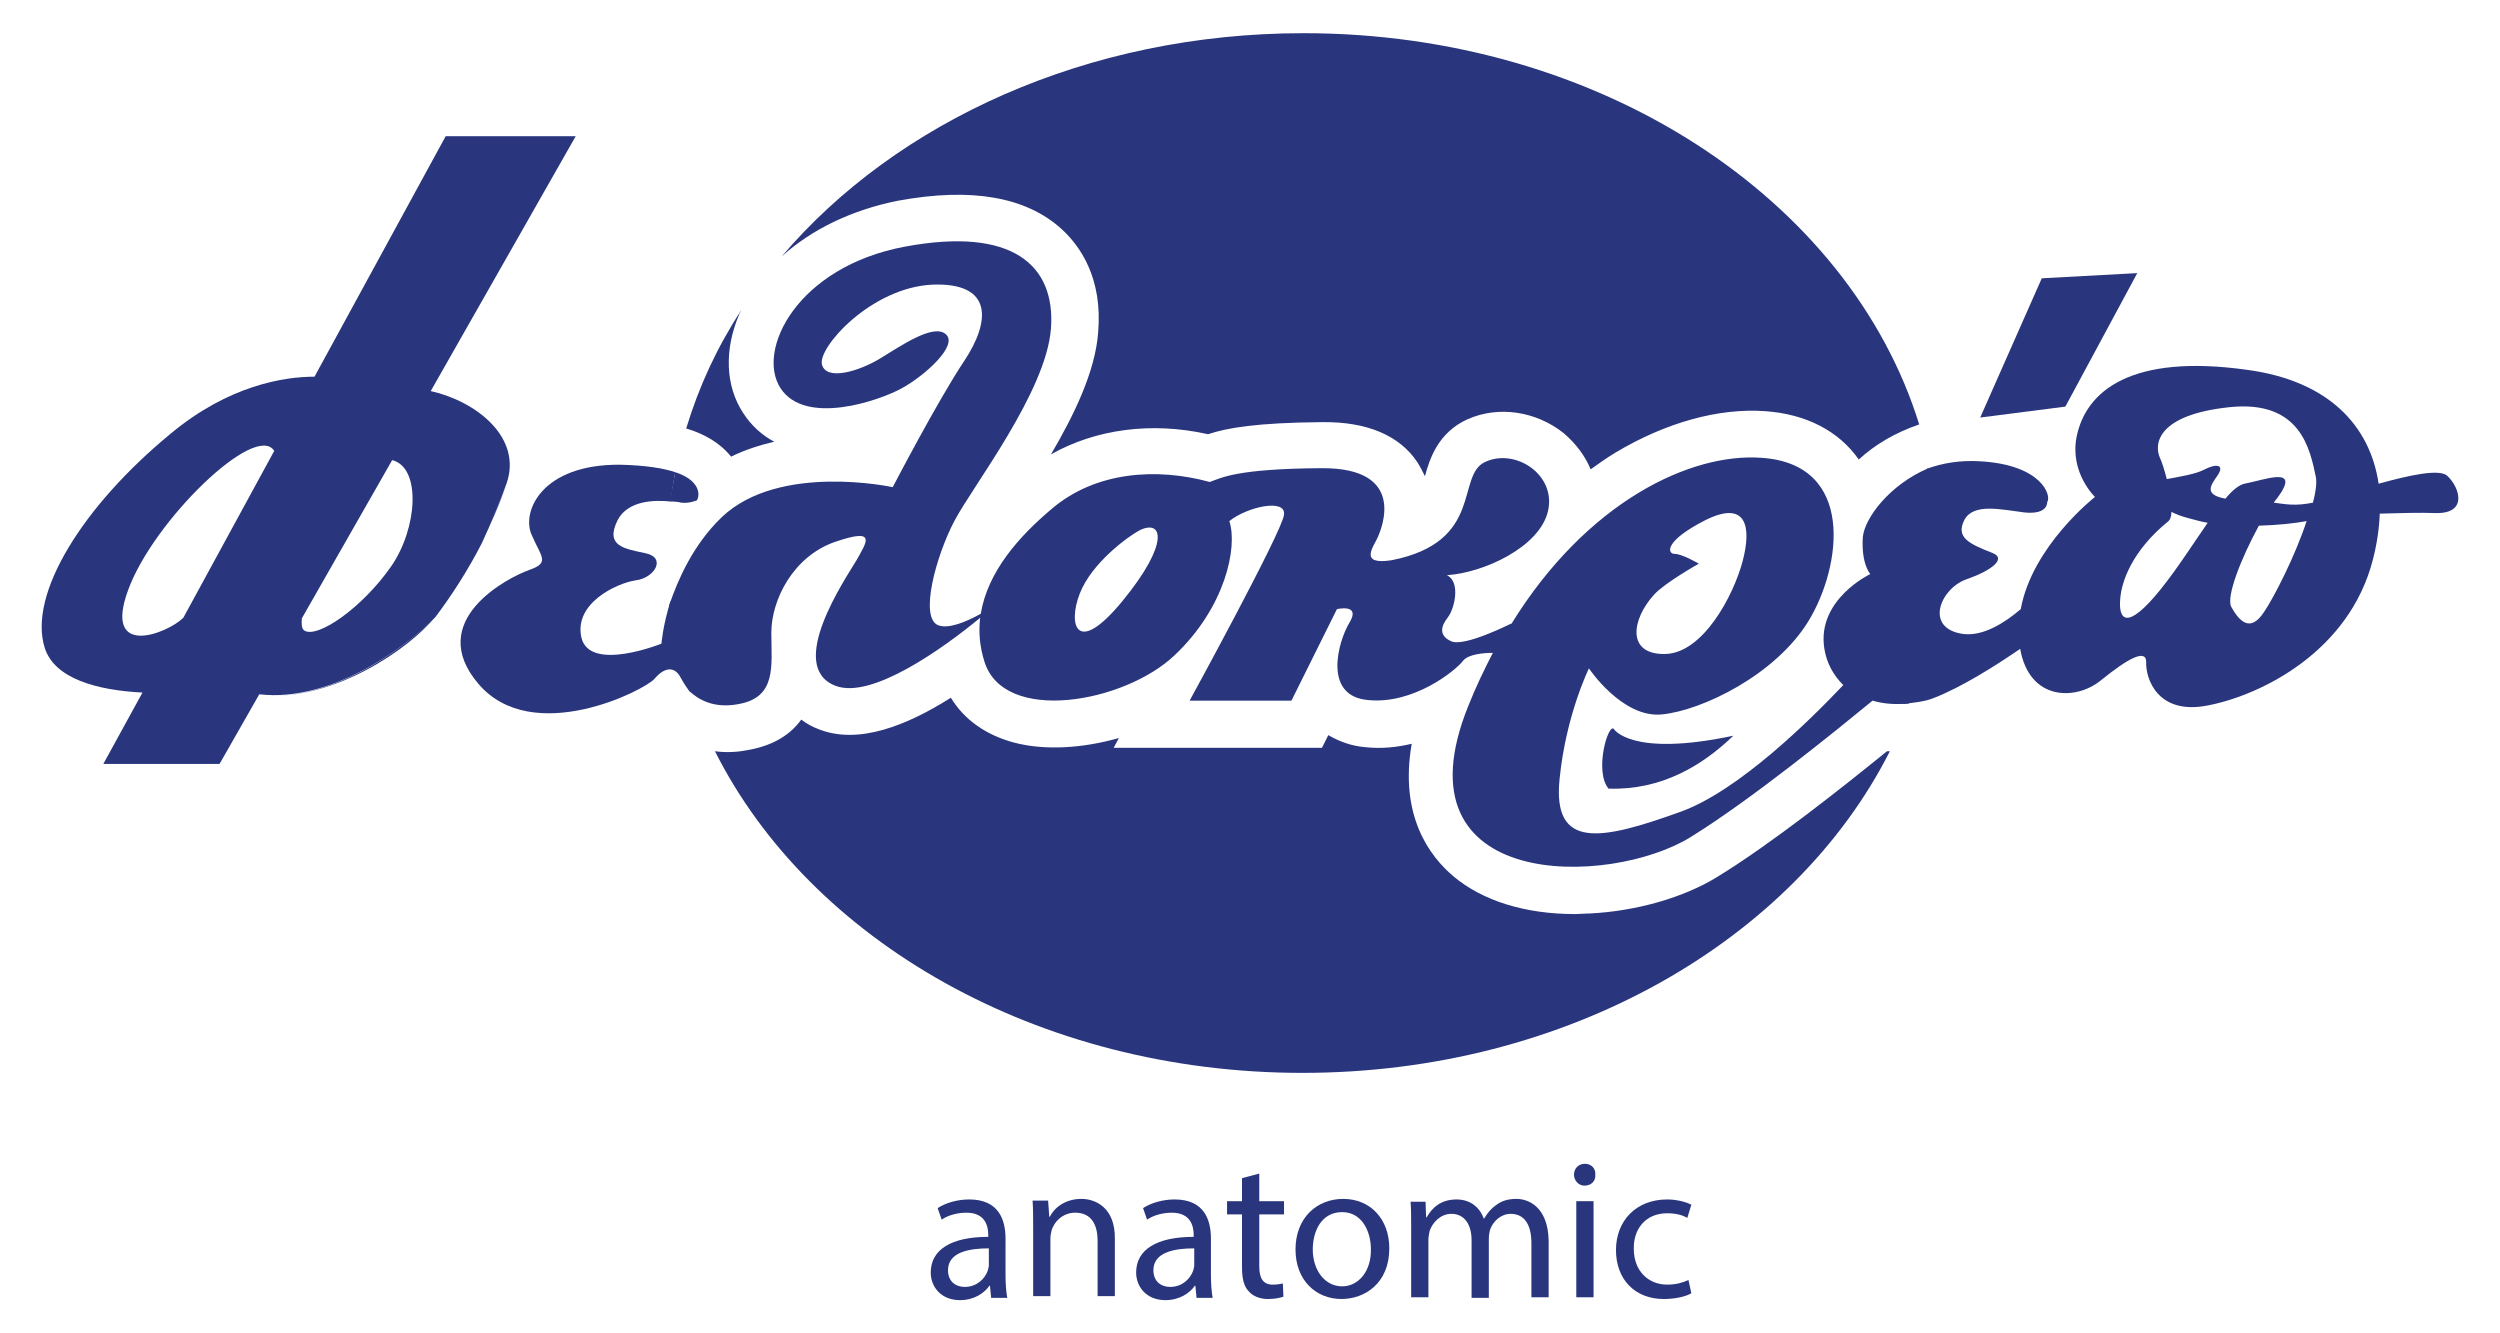 <?xml version="1.0" encoding="utf-8"?>
<!-- Generator: Adobe Illustrator 16.0.3, SVG Export Plug-In . SVG Version: 6.00 Build 0)  -->
<!DOCTYPE svg PUBLIC "-//W3C//DTD SVG 1.1//EN" "http://www.w3.org/Graphics/SVG/1.1/DTD/svg11.dtd">
<svg version="1.1" id="Layer_1" xmlns="http://www.w3.org/2000/svg" xmlns:xlink="http://www.w3.org/1999/xlink" x="0px" y="0px"
	 width="300px" height="160px" viewBox="0 0 300 160" enable-background="new 0 0 300 160" xml:space="preserve">
<g>
	<path fill="#29367E" d="M87.729,54.799c1.657-0.829,3.452-1.381,5.178-1.795c-1.45-0.759-2.762-1.933-3.729-3.452
		c-2.14-3.245-2.278-7.594-0.483-11.807c0.069-0.207,0.208-0.345,0.277-0.552c-2.9,4.419-5.109,9.183-6.628,14.223
		C84.415,52.037,86.348,53.073,87.729,54.799z"/>
	<path fill="#29367E" d="M127.36,27.458c2.279,2.071,4.972,5.937,4.419,12.428c-0.346,4.695-2.9,9.942-5.662,14.637
		c5.385-3.038,12.082-3.936,18.848-2.417c2.279-0.76,5.801-1.381,13.67-1.45c5.387-0.069,9.322,1.588,11.463,4.833
		c0.344,0.552,0.621,1.104,0.897,1.657c0.551-2.071,1.588-5.247,5.108-6.835c3.729-1.657,8.217-0.967,11.53,1.657
		c1.45,1.243,2.555,2.692,3.245,4.349c0.967-0.69,1.934-1.38,2.971-2.002c6.006-3.59,12.356-5.386,18.019-4.971
		c4.834,0.346,8.771,2.348,11.185,5.799c1.934-1.794,4.42-3.245,7.25-4.211c-8.354-26.996-38.249-46.95-73.877-46.95
		c-25.96,0-48.883,10.633-62.623,26.79c3.59-3.245,8.424-5.593,14.016-6.698C116.52,22.486,123.08,23.591,127.36,27.458z"/>
	<path fill="#29367E" d="M206.003,105.271c-3.937,2.416-9.598,4.072-15.26,4.348c-0.621,0-1.174,0.07-1.726,0.07
		c-6.008,0-11.116-1.588-14.638-4.557c-2.762-2.35-6.491-7.182-4.971-15.881c-1.726,0.414-3.591,0.621-5.523,0.414
		c-1.728-0.137-3.176-0.691-4.488-1.449l-0.761,1.518h-24.993l0.621-1.172c-4.35,1.242-8.907,1.518-12.566,0.551
		c-3.383-0.896-6.007-2.762-7.595-5.385c-5.248,3.313-11.047,5.66-15.811,3.797c-0.76-0.275-1.519-0.689-2.14-1.174
		c-1.244,1.727-3.246,3.107-6.422,3.66c-1.036,0.207-2.416,0.344-3.935,0.139c11.393,22.646,38.665,38.596,70.494,38.596
		s59.033-15.949,70.494-38.596c-0.138,0-0.275,0-0.346,0C220.984,94.568,212.562,101.266,206.003,105.271z"/>
	<path fill="#29367E" d="M228.366,84.477c1.104-0.139,2.662-0.266,3.767-0.748c3.176-1.242,7.18-3.729,10.288-5.869
		c1.104,6.283,6.696,6.215,9.664,3.797c3.315-2.692,5.524-3.866,5.457-2.14c-0.07,1.726,1.242,6.421,7.525,5.111
		c6.281-1.244,16.847-6.422,19.677-17.469c0.483-1.864,0.759-3.729,0.829-5.523c2.417-0.069,4.971-0.138,6.627-0.069
		c4.005,0.138,2.97-3.107,1.45-4.488c-0.967-0.829-4.488-0.069-8.215,0.967c-1.037-6.974-6.008-12.359-15.813-13.671
		c-13.809-1.933-19.331,2.485-20.438,8.078c-0.827,4.281,2.211,7.181,2.211,7.181s-7.526,5.869-8.908,13.463
		c-1.933,1.658-4.556,3.314-6.973,2.97c-4.625-0.691-2.692-5.455,0.483-6.56c2.969-1.036,4.901-2.485,3.038-3.176
		c-2.83-1.105-4.35-1.864-3.313-3.936c1.104-2.071,4.418-1.243,7.248-0.897c2.832,0.276,2.692-1.243,2.692-1.243
		c0.554-0.76-0.621-4.488-8.077-4.902c-2.347-0.138-4.487,0.207-6.351,0.897c0.621,3.245,0.966,6.559,0.966,10.012
		C232.202,72.682,230.507,78.746,228.366,84.477z M271.685,73.44c-1.726,2.625-3.037,0.967-3.937-0.621
		c-0.621-1.242,1.175-5.8,3.315-9.735c2.277-0.07,4.28-0.277,5.73-0.552C275.414,66.744,272.857,71.715,271.685,73.44z
		 M267.543,48.861c8.56-0.898,9.664,5.109,10.355,8.354c0.138,0.759,0,1.795-0.346,3.107c-2.139,0.414-3.105,0.207-4.695,0
		c0.14-0.207,0.277-0.414,0.415-0.552c2.968-4.005-1.588-2.141-3.937-1.726c-0.621,0.138-1.448,0.759-2.276,1.795
		c-2.692-0.483-1.728-1.657-0.967-2.762c0.896-1.312-0.07-1.519-1.658-0.69c-0.896,0.483-2.899,0.828-4.418,1.104
		c-0.277-1.036-0.553-2.002-0.828-2.555C258.429,53.211,258.98,49.759,267.543,48.861z M254.423,71.922
		c0.138-2.141,1.45-5.869,5.8-9.391c0.208-0.208,0.346-0.552,0.346-1.104c0.553,0.276,1.242,0.552,2.071,0.759
		c0.761,0.207,1.52,0.415,2.278,0.552c-1.726,2.485-3.659,5.524-5.662,8.009C255.184,75.788,254.217,74.338,254.423,71.922z"/>
	<path fill="#29367E" d="M79.375,77.238c0,0-8.562,3.452-9.598-0.691c-0.966-4.143,4.212-6.559,6.49-6.904
		c2.279-0.276,3.729-2.693,1.243-3.245c-2.554-0.552-4.971-0.829-3.383-4.005c1.243-2.347,4.419-2.417,6.353-2.209
		c0.138-1.174,0.345-2.348,0.552-3.521c-1.45-0.483-3.59-0.828-6.628-0.897c-9.39-0.069-11.807,5.593-10.633,8.354
		s2.279,3.383-0.276,4.281c-2.555,0.898-12.566,6.077-6.076,13.672c6.49,7.594,19.954,0.758,21.128-0.623
		c1.173-1.38,2.278-1.45,2.968-0.414c0.276,0.414,0.691,1.361,1.381,2.053c-1.174-3.453-2.002-7.369-2.417-11.027
		C79.513,75.166,79.375,77.238,79.375,77.238z"/>
	<path fill="#29367E" d="M81.714,60.315c0.958,0.138,1.916-0.275,1.916-0.275c0.411-0.689,0.345-2.413-2.598-3.377
		c-0.206,1.171-0.481,2.344-0.618,3.515C81.03,60.178,81.509,60.247,81.714,60.315z"/>
	<path fill="#29367E" d="M223.538,64.465c-0.205,3.246,0.899,4.419,0.899,4.419s-6.422,3.039-5.524,8.907
		c0.277,1.795,1.104,3.245,2.278,4.418c-3.797,4.006-12.566,12.773-19.677,15.26c-9.253,3.313-15.259,4.625-14.362-4.004
		c0.761-7.666,3.521-13.258,3.521-13.258s4.004,6.008,8.77,5.523c4.832-0.482,13.671-4.764,17.606-11.253
		c3.935-6.491,5.662-18.781-5.663-19.54c-8.422-0.622-20.919,5.178-30.034,19.954v-0.069c0,0-5.593,2.83-7.181,2.14
		c-1.587-0.69-1.242-1.864-0.413-2.9c0.829-1.104,1.518-4.28-0.138-5.04c4.418-0.276,11.185-3.383,12.151-7.733
		c0.967-4.349-3.937-7.525-7.525-5.868c-3.592,1.588-0.07,9.597-11.255,11.807c-4.006,0.621-2.14-1.657-1.656-2.762
		c0.482-1.105,3.52-8.354-6.768-8.285c-10.288,0.069-12.014,1.174-13.394,1.657c-6.283-1.726-13.671-1.312-18.987,3.246
		c-3.936,3.314-7.664,7.525-8.493,12.566c-1.727,0.966-3.867,1.863-5.109,1.38c-2.279-0.897-0.276-8.285,1.933-12.497
		c2.21-4.212,11.047-15.535,11.6-23.13c0.552-7.595-4.626-12.221-17.538-9.804c-12.911,2.417-17.883,12.428-14.914,16.985
		c2.97,4.557,11.807,1.519,14.568,0s6.836-5.178,5.248-6.49c-1.519-1.312-5.523,1.519-7.94,2.969
		c-2.417,1.45-6.352,2.692-6.904,0.69c-0.553-2.002,5.869-9.252,13.256-9.597c7.319-0.277,6.974,4.418,3.798,9.183
		c-3.176,4.764-8.562,15.121-8.562,15.121s-13.602-2.969-20.506,3.591c-3.453,3.314-5.27,7.506-6.306,10.544
		c0.418,3.695,1.167,6.771,2.37,10.308c1.174,1.104,3.038,2.141,5.938,1.588c4.626-0.828,3.936-4.626,3.936-8.561
		c0-3.937,2.624-9.184,7.664-10.91c5.04-1.726,3.797,0,2.555,2.21c-1.313,2.209-8.493,12.704-2.555,15.052
		c4.35,1.725,13.049-4.558,17.399-8.148c-0.207,1.657-0.069,3.383,0.483,5.178c2.279,7.665,16.847,5.04,22.854-0.69
		c6.076-5.731,7.594-12.981,6.559-16.088c2.141-1.726,6.835-2.762,6.56-0.76c-0.208,2.002-11.324,22.302-11.324,22.302h12.22
		l5.455-10.979c0,0,2.899-0.69,1.52,1.587c-1.382,2.279-3.245,8.839,2.209,9.321c5.455,0.553,10.494-3.521,11.394-4.694
		c0.621-0.829,2.554-0.967,3.589-0.967c-1.035,2.002-2.071,4.144-2.968,6.421c-8.976,22.301,17.055,21.68,26.719,15.672
		c7.25-4.486,17.263-12.633,21.818-16.361c1.382,0.414,2.832,0.482,4.35,0.346c2.142-5.731,3.313-11.876,3.313-18.229
		c0-3.383-0.346-6.697-0.967-10.011C226.716,58.182,223.746,62.187,223.538,64.465z M198.477,71.369
		c1.311-1.45,5.385-3.729,5.385-3.729s-2.001-1.173-2.899-1.173c-0.897,0-1.313-1.519,3.729-4.074
		c4.901-2.417,5.522,0.829,4.418,4.971s-4.764,11.047-9.321,11.116C195.161,78.549,195.782,74.338,198.477,71.369z M134.748,72.061
		c-5.592,6.834-6.628,2.9-5.178-0.829c1.45-3.729,5.869-6.904,7.181-7.595C139.582,62.255,140.341,65.224,134.748,72.061z"/>
	<path fill="#29367E" d="M30.975,83.383c8.976,1.037,18.504-5.869,21.128-9.251C49.202,77.238,40.02,84.42,30.975,83.383z"/>
	<path fill="#29367E" d="M60.802,58.044C60.802,57.975,60.802,57.975,60.802,58.044c-0.828,2.348-1.933,4.833-3.107,7.18
		C58.869,62.946,59.974,60.529,60.802,58.044z"/>
	<path fill="#29367E" d="M60.802,57.975c1.864-5.454-3.59-9.804-9.114-11.047l17.399-30.586H53.483l-15.742,28.86
		c-3.66,0-10.288,1.036-17.261,6.836C9.916,60.736,3.357,71.3,5.359,77.722c1.173,3.728,6.283,5.108,11.737,5.386l-4.695,8.561
		h13.947l4.764-8.354c8.976,1.035,18.158-6.145,21.127-9.253c1.864-2.484,3.867-5.523,5.593-8.906
		C58.869,62.876,59.974,60.322,60.802,57.975z M32.908,54.108L21.999,74.131c-1.864,1.864-9.666,4.971-6.628-3.314
		C18.408,62.462,30.698,50.587,32.908,54.108L32.908,54.108z M46.924,67.986c-3.521,5.041-8.907,8.7-10.426,7.664
		c-0.276-0.206-0.345-0.689-0.276-1.45l10.839-18.987C50.583,56.11,50.1,63.429,46.924,67.986z"/>
	<path fill="#29367E" d="M193.644,87.457c-0.691-0.621-2.347,5.109-0.621,7.18c6.352,0.207,11.253-2.762,14.981-6.352
		C195.645,90.908,193.644,87.457,193.644,87.457z"/>
	<polygon fill="#29367E" points="237.625,50.104 247.843,48.792 256.473,32.773 245.013,33.395 	"/>
	<path fill="#29367E" d="M120.663,148.631c0-2.279-0.829-4.697-4.35-4.697c-1.45,0-2.831,0.416-3.797,1.037l0.483,1.381
		c0.829-0.553,1.933-0.828,2.969-0.828c2.348,0,2.624,1.725,2.624,2.691v0.207c-4.419,0-6.904,1.52-6.904,4.281
		c0,1.658,1.174,3.314,3.521,3.314c1.657,0,2.899-0.828,3.521-1.727h0.069l0.139,1.451h1.933c-0.138-0.76-0.207-1.727-0.207-2.762
		V148.631L120.663,148.631z M118.661,151.807c0,0.207-0.069,0.482-0.138,0.689c-0.346,0.967-1.312,1.934-2.762,1.934
		c-1.036,0-2.002-0.621-2.002-2.002c0-2.209,2.624-2.625,4.902-2.625V151.807z"/>
	<path fill="#29367E" d="M129.777,143.867c-1.933,0-3.245,1.033-3.797,2.139h-0.069l-0.138-1.932h-1.864
		c0.069,0.965,0.069,1.932,0.069,3.105v8.355h2.071v-6.904c0-0.346,0.07-0.691,0.139-0.967c0.345-1.174,1.45-2.141,2.831-2.141
		c2.002,0,2.693,1.52,2.693,3.383v6.629h2.071v-6.836C133.851,144.834,131.365,143.867,129.777,143.867z"/>
	<path fill="#29367E" d="M145.312,148.631c0-2.279-0.829-4.697-4.35-4.697c-1.449,0-2.831,0.416-3.797,1.037l0.483,1.381
		c0.829-0.553,1.934-0.828,2.969-0.828c2.347,0,2.624,1.725,2.624,2.691v0.207c-4.419,0-6.904,1.52-6.904,4.281
		c0,1.658,1.174,3.314,3.521,3.314c1.657,0,2.9-0.828,3.521-1.727h0.069l0.138,1.451h1.933c-0.138-0.76-0.207-1.727-0.207-2.762
		V148.631L145.312,148.631z M143.31,151.807c0,0.207-0.069,0.482-0.138,0.689c-0.345,0.967-1.312,1.934-2.762,1.934
		c-1.036,0-2.002-0.621-2.002-2.002c0-2.209,2.624-2.625,4.902-2.625V151.807z"/>
	<path fill="#29367E" d="M151.111,140.828l-2.071,0.553v2.762h-1.794v1.588h1.794v6.283c0,1.381,0.208,2.348,0.829,2.969
		c0.484,0.553,1.312,0.898,2.279,0.898c0.829,0,1.45-0.139,1.863-0.277l-0.067-1.588c-0.276,0.068-0.691,0.139-1.242,0.139
		c-1.175,0-1.59-0.83-1.59-2.209v-6.215h2.97v-1.588h-2.97V140.828L151.111,140.828z"/>
	<path fill="#29367E" d="M161.193,143.867c-3.178,0-5.732,2.277-5.732,6.074c0,3.66,2.417,5.939,5.524,5.939
		c2.763,0,5.731-1.865,5.731-6.078C166.717,146.283,164.437,143.867,161.193,143.867z M161.054,154.361
		c-2.071,0-3.521-1.934-3.521-4.42c0-2.209,1.036-4.486,3.521-4.486c2.486,0,3.453,2.484,3.453,4.418
		C164.574,152.496,163.057,154.361,161.054,154.361z"/>
	<path fill="#29367E" d="M181.974,143.867c-1.104,0-1.863,0.275-2.555,0.828c-0.483,0.344-0.896,0.828-1.311,1.518h-0.069
		c-0.483-1.379-1.658-2.279-3.245-2.279c-1.934,0-2.969,1.037-3.59,2.143h-0.069l-0.068-1.865h-1.795
		c0.067,0.967,0.067,1.934,0.067,3.107v8.354h2.071v-6.904c0-0.346,0.07-0.689,0.14-1.035c0.344-1.035,1.311-2.072,2.622-2.072
		c1.588,0,2.417,1.313,2.417,3.178v6.904h2.071v-7.111c0-0.416,0.07-0.76,0.138-1.037c0.346-1.035,1.313-1.934,2.486-1.934
		c1.656,0,2.485,1.313,2.485,3.521v6.49h2.07v-6.766C185.772,144.9,183.493,143.867,181.974,143.867z"/>
	<path fill="#29367E" d="M190.19,139.654c-0.759,0-1.311,0.553-1.311,1.313c0,0.689,0.552,1.311,1.242,1.311
		c0.829,0,1.381-0.553,1.313-1.311C191.503,140.207,190.951,139.654,190.19,139.654z"/>
	<rect x="189.155" y="144.143" fill="#29367E" width="2.071" height="11.529"/>
	<path fill="#29367E" d="M200.064,145.592c1.173,0,1.934,0.275,2.417,0.553l0.483-1.588c-0.554-0.277-1.658-0.623-2.9-0.623
		c-3.729,0-6.146,2.557-6.146,6.076c0,3.523,2.279,5.871,5.73,5.871c1.52,0,2.762-0.346,3.315-0.691l-0.346-1.588
		c-0.621,0.275-1.382,0.553-2.555,0.553c-2.278,0-4.004-1.658-4.004-4.281C195.99,147.525,197.44,145.592,200.064,145.592z"/>
</g>
</svg>
